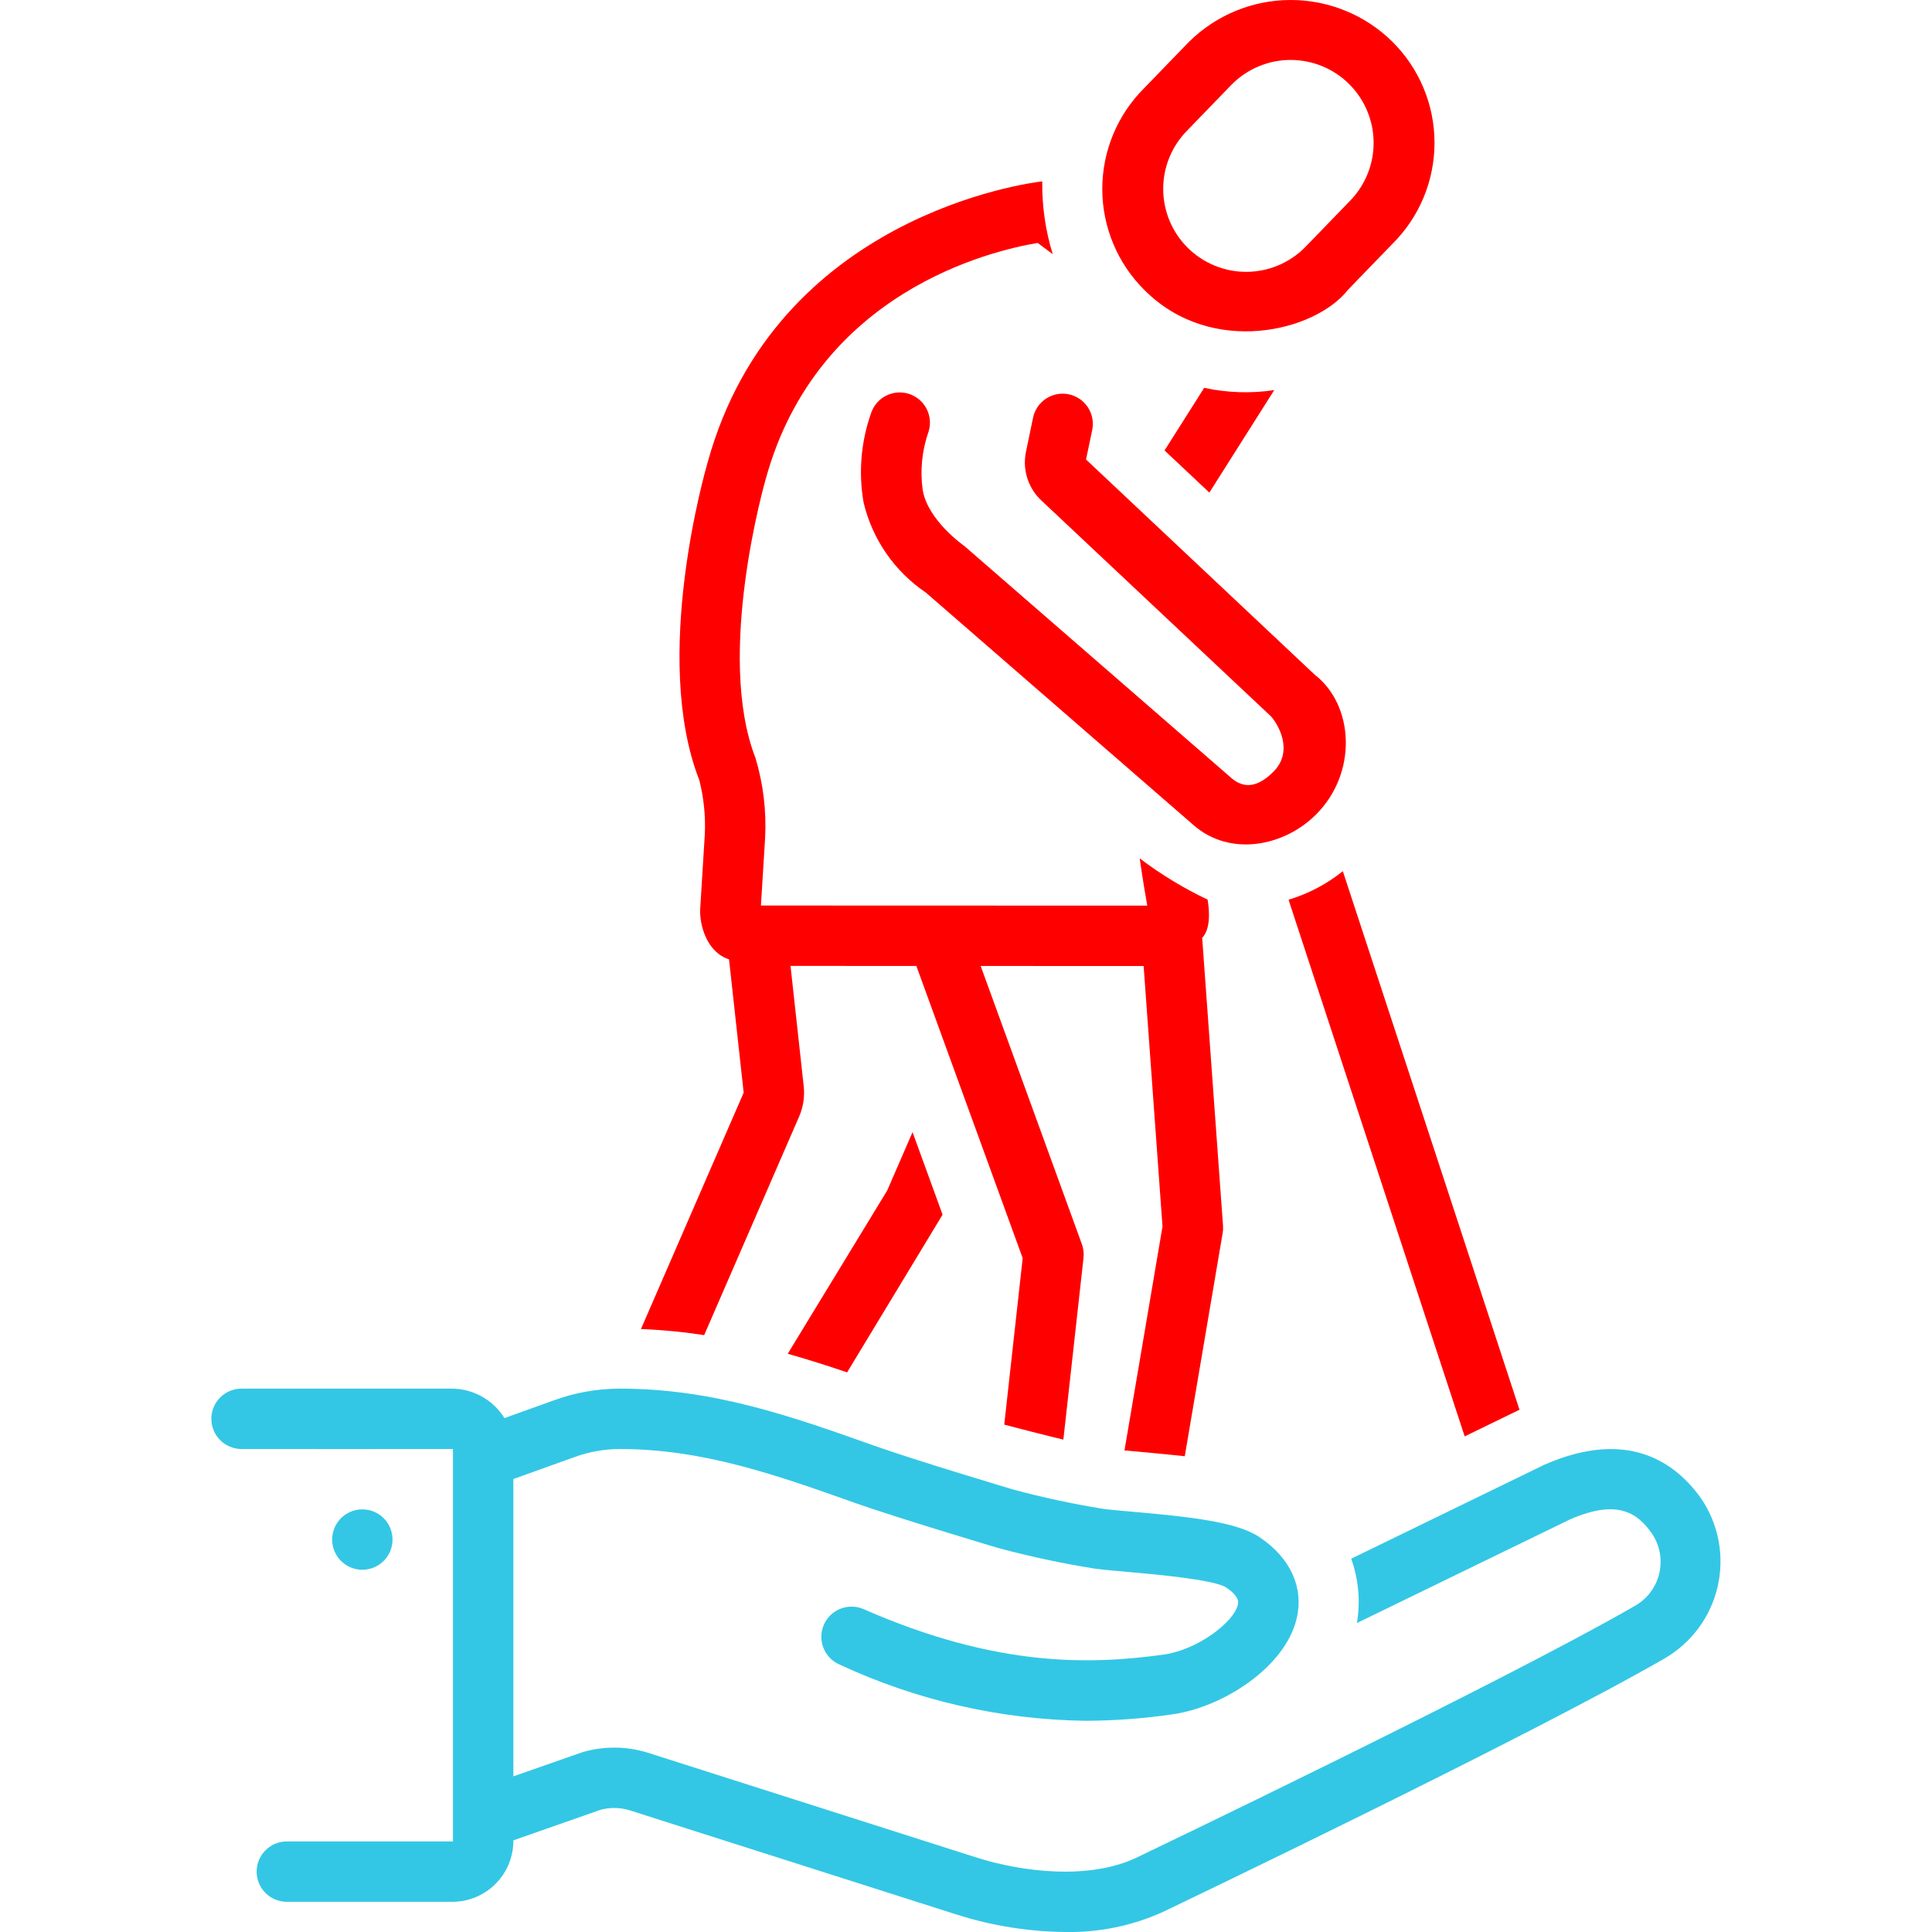 <svg width="128" height="128" viewBox="0 0 128 128" fill="none" xmlns="http://www.w3.org/2000/svg">
<g clip-path="url(#clip0_97_399)">
<path d="M77.154 29.844L80.123 32.635L84.422 25.845C82.879 26.077 81.306 26.026 79.781 25.695L77.154 29.844Z" fill="#FF0000"/>
<path d="M68.442 27.675L67.963 29.985C67.849 30.575 67.891 31.184 68.085 31.753C68.278 32.321 68.617 32.83 69.067 33.227L84.213 47.468C84.716 48.037 85.717 49.791 84.354 51.143C83.067 52.423 82.192 52.029 81.647 51.602L63.9 36.182C63.851 36.141 61.483 34.501 61.132 32.47C60.949 31.16 61.084 29.826 61.525 28.579C61.601 28.327 61.627 28.063 61.6 27.802C61.574 27.541 61.497 27.287 61.373 27.055C61.249 26.824 61.08 26.619 60.877 26.452C60.673 26.286 60.439 26.161 60.188 26.085C59.68 25.932 59.132 25.987 58.664 26.238C58.432 26.362 58.227 26.53 58.061 26.734C57.895 26.937 57.77 27.171 57.694 27.423C57.035 29.311 56.871 31.336 57.218 33.306C57.8 35.738 59.272 37.863 61.344 39.263L79.097 54.684C81.49 56.763 85.049 56.093 87.174 53.981C89.968 51.207 89.707 46.709 87.101 44.698C87.067 44.672 71.953 30.444 71.953 30.444L72.361 28.491C72.469 27.971 72.366 27.43 72.075 26.986C71.785 26.542 71.329 26.232 70.81 26.124C70.29 26.016 69.749 26.118 69.305 26.409C68.861 26.7 68.551 27.155 68.442 27.675Z" fill="#FF0000"/>
<path d="M88.966 57.719C87.9 58.575 86.68 59.216 85.371 59.609C85.375 59.622 85.378 59.635 85.382 59.647L97.039 95.164L100.583 93.44C100.612 93.426 100.642 93.413 100.671 93.4C100.671 93.4 89.053 57.955 88.966 57.719Z" fill="#FF0000"/>
<path d="M24.006 104C25.11 104 26.006 103.105 26.006 102C26.006 100.895 25.11 100 24.006 100C22.901 100 22.006 100.895 22.006 102C22.006 103.105 22.901 104 24.006 104Z" fill="#33C7E5"/>
<path d="M112.699 99.272C111.027 96.917 107.885 94.613 102.335 97.035L89.519 103.268C90.011 104.632 90.142 106.101 89.899 107.531L104.011 100.667C107.211 99.269 108.51 100.282 109.434 101.585C109.698 101.971 109.878 102.409 109.963 102.869C110.048 103.329 110.036 103.802 109.927 104.257C109.818 104.712 109.615 105.139 109.331 105.511C109.046 105.883 108.688 106.191 108.277 106.416C99.35 111.558 75.514 122.97 75.283 123.08C72.149 124.56 67.749 124.038 64.674 123.059L42.874 116.108C41.499 115.691 40.033 115.676 38.651 116.067C38.614 116.078 38.577 116.09 38.54 116.103L34.011 117.689V97.99L38.06 96.536C39.011 96.188 40.015 96.007 41.028 96H41.062C46.58 96 51.439 97.725 56.584 99.551C59.475 100.577 66.115 102.554 66.115 102.554C68.219 103.121 70.353 103.577 72.505 103.921C73.016 103.993 73.799 104.064 74.712 104.144C76.406 104.292 80.372 104.64 81.215 105.16C82.136 105.778 82.047 106.164 82.014 106.31C81.74 107.497 79.309 109.315 77.103 109.62C72.209 110.297 66.017 110.469 57.221 106.612C56.981 106.507 56.722 106.449 56.459 106.444C56.196 106.438 55.935 106.484 55.69 106.58C55.445 106.675 55.221 106.818 55.032 107C54.842 107.182 54.69 107.399 54.584 107.64C54.479 107.88 54.421 108.14 54.416 108.402C54.41 108.665 54.457 108.926 54.552 109.171C54.648 109.416 54.791 109.64 54.973 109.829C55.155 110.019 55.373 110.171 55.613 110.276C60.732 112.663 66.299 113.935 71.947 114.007C73.855 113.998 75.761 113.856 77.65 113.583C81.039 113.114 85.168 110.441 85.913 107.208C86.385 105.163 85.484 103.205 83.443 101.838C81.942 100.832 78.892 100.495 75.061 100.159C74.238 100.087 73.53 100.026 73.071 99.961C71.056 99.637 69.06 99.208 67.091 98.675C67.091 98.675 60.725 96.776 57.923 95.782C52.444 93.837 47.269 92 41.062 92H41.022C39.55 92.007 38.09 92.268 36.706 92.772L33.421 93.952C33.049 93.353 32.531 92.859 31.915 92.517C31.299 92.176 30.605 91.998 29.9 92H16.002C15.472 92 14.963 92.211 14.588 92.586C14.213 92.961 14.002 93.47 14.002 94C14.002 94.531 14.213 95.039 14.588 95.414C14.963 95.789 15.472 96 16.002 96C16.002 96 29.999 96.007 30.009 96L30.009 122H19.003C18.473 122 17.964 122.211 17.589 122.586C17.214 122.961 17.003 123.47 17.003 124C17.003 124.53 17.214 125.039 17.589 125.414C17.964 125.789 18.473 126 19.003 126H29.9C30.971 126.017 32.005 125.609 32.776 124.865C33.547 124.121 33.991 123.102 34.011 122.031V121.928L39.802 119.899C40.417 119.737 41.066 119.746 41.677 119.925L63.457 126.869C65.764 127.595 68.166 127.976 70.585 128C72.794 128.042 74.985 127.595 77.002 126.692C77.987 126.222 101.215 115.1 110.276 109.881C111.161 109.37 111.93 108.682 112.537 107.86C113.143 107.039 113.574 106.1 113.801 105.105C114.029 104.109 114.048 103.077 113.859 102.073C113.669 101.069 113.274 100.116 112.699 99.272Z" fill="#33C7E5"/>
<path d="M58.781 78.871L52.19 89.69C53.526 90.069 54.835 90.485 56.123 90.923L62.448 80.474L60.459 75.008L58.781 78.871Z" fill="#FF0000"/>
<path d="M46.652 88.456L52.939 73.988C53.217 73.35 53.323 72.65 53.247 71.958L52.374 63.994L60.711 63.996L67.756 83.356L66.534 94.386C66.913 94.49 69.67 95.196 70.451 95.378L71.786 83.332C71.819 83.026 71.782 82.718 71.677 82.429L64.971 63.997L75.769 64.001L77.019 81.26L74.5 96.094C74.777 96.12 77.54 96.369 78.494 96.479L81.005 81.691C81.032 81.533 81.04 81.372 81.028 81.212L79.647 62.128C80.363 61.423 80.013 59.641 80.005 59.601C78.416 58.847 76.909 57.932 75.508 56.87C75.715 58.305 75.902 59.399 76.01 60.001L50.414 59.993L50.692 55.487C50.781 53.71 50.566 51.931 50.056 50.226C47.375 43.367 50.699 31.845 50.742 31.699C54.166 19.322 65.676 16.605 68.751 16.095L69.747 16.841C69.264 15.279 69.03 13.65 69.052 12.016C68.186 12.114 51.411 14.271 46.893 30.601C46.739 31.126 43.147 43.545 46.329 51.681C46.626 52.843 46.75 54.042 46.698 55.24L46.391 60.198C46.328 61.24 46.809 63.084 48.3 63.559L49.27 72.392L42.465 88.052C43.867 88.106 45.265 88.241 46.652 88.456Z" fill="#FF0000"/>
<path d="M89.312 19.195L92.25 16.158C93.135 15.281 93.837 14.237 94.316 13.087C94.795 11.937 95.041 10.703 95.04 9.457C95.04 8.211 94.792 6.978 94.312 5.828C93.832 4.679 93.129 3.636 92.243 2.759C90.445 0.986 88.02 -0.005 85.495 1.97245e-05C82.97 0.005 80.549 1.007 78.758 2.787L75.82 5.824C74.935 6.701 74.233 7.745 73.754 8.895C73.275 10.045 73.029 11.278 73.029 12.524C73.03 13.77 73.278 15.004 73.758 16.153C74.238 17.303 74.941 18.346 75.827 19.222C80.253 23.656 87.132 21.982 89.312 19.195ZM78.669 8.633L81.607 5.596C82.116 5.083 82.721 4.676 83.387 4.397C84.053 4.118 84.768 3.973 85.49 3.971C86.213 3.969 86.928 4.109 87.597 4.383C88.265 4.657 88.873 5.061 89.385 5.57C89.897 6.08 90.304 6.685 90.582 7.352C90.86 8.019 91.004 8.734 91.005 9.456C91.007 10.178 90.866 10.894 90.59 11.562C90.315 12.23 89.911 12.837 89.401 13.348L86.463 16.385C85.954 16.898 85.349 17.306 84.683 17.584C84.016 17.863 83.302 18.008 82.579 18.011C81.857 18.013 81.141 17.873 80.473 17.599C79.805 17.324 79.197 16.921 78.685 16.411C78.173 15.902 77.766 15.296 77.488 14.63C77.21 13.963 77.066 13.248 77.065 12.526C77.063 11.803 77.204 11.088 77.479 10.42C77.754 9.752 78.159 9.145 78.669 8.633Z" fill="#FF0000"/>
</g>
<defs>
<clipPath id="clip0_97_399">
<rect width="128" height="128" fill="white"/>
</clipPath>
</defs>
</svg>
